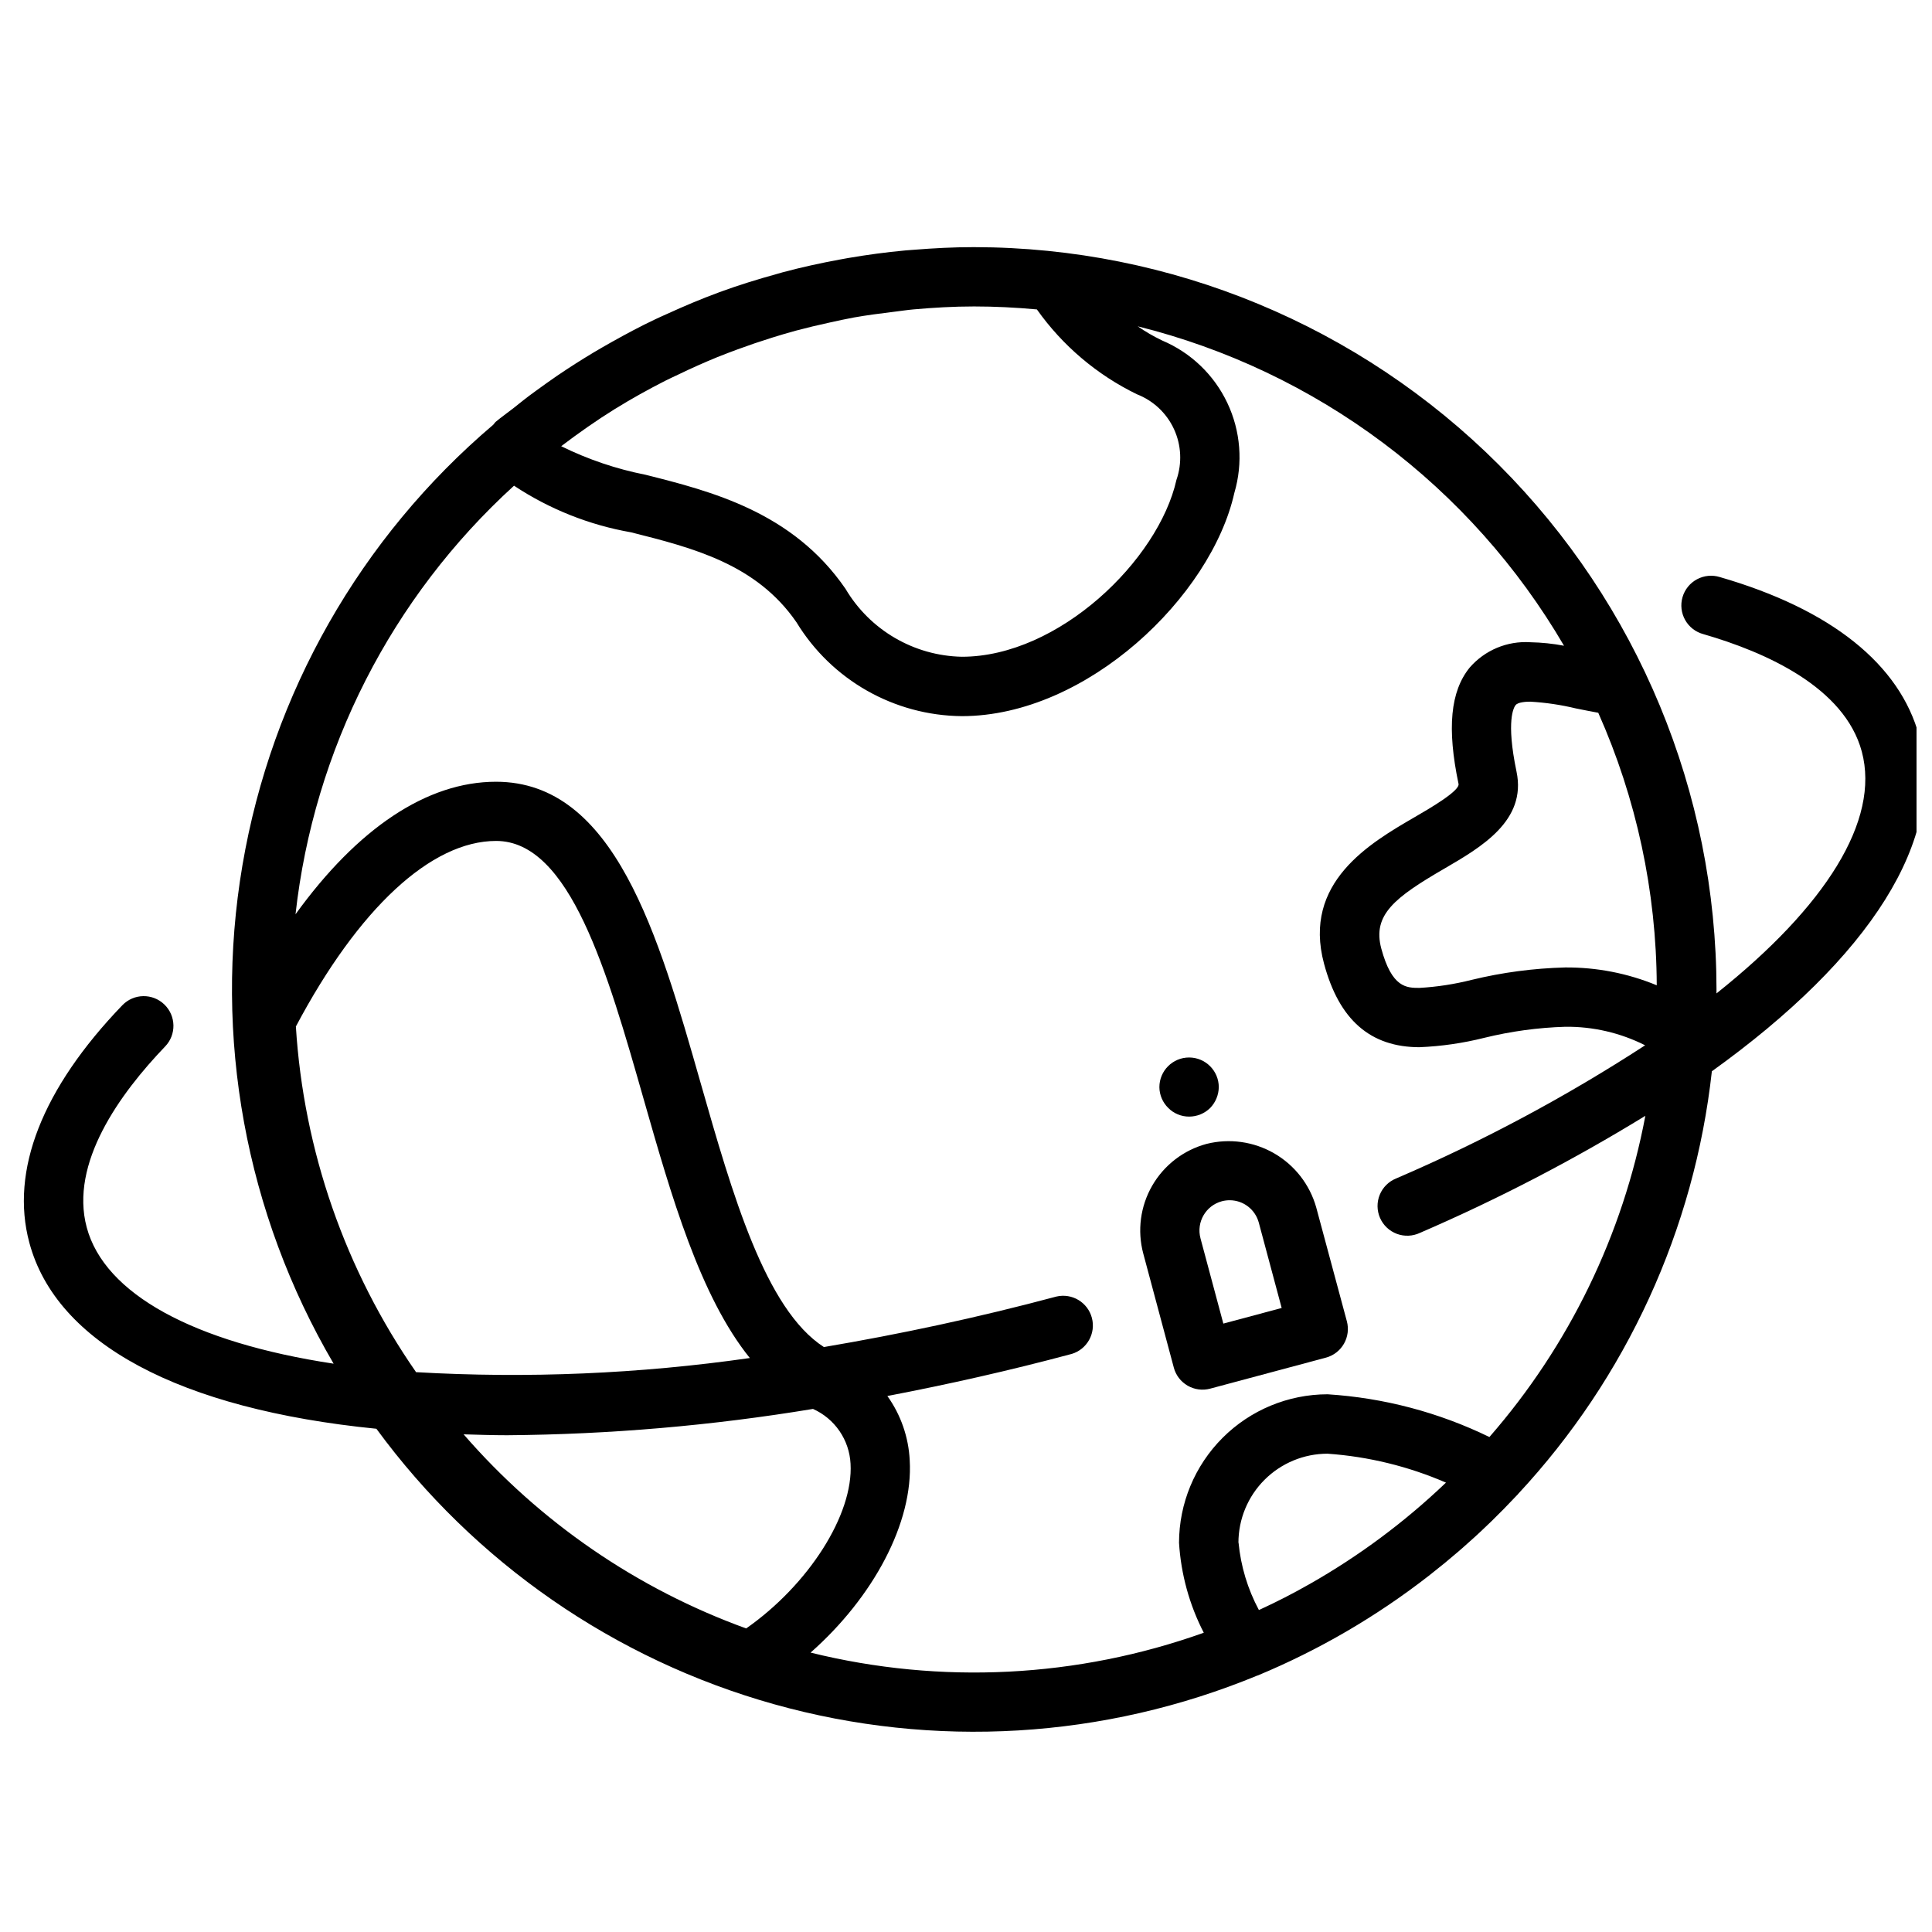 <?xml version="1.0" encoding="UTF-8"?>
<!-- Uploaded to: SVG Repo, www.svgrepo.com, Generator: SVG Repo Mixer Tools -->
<svg width="800px" height="800px" version="1.1" viewBox="144 144 512 512" xmlns="http://www.w3.org/2000/svg">
 <defs>
  <clipPath id="a">
   <path d="m150 209h501.9v394h-501.9z"/>
  </clipPath>
 </defs>
 <g clip-path="url(#a)">
  <path d="m652.61 339.12c-5.125-19.09-23.387-33.676-52.82-42.188h-0.004c-2.019-0.629-4.207-0.418-6.07 0.586-1.863 1-3.246 2.711-3.832 4.746-0.59 2.031-0.332 4.215 0.711 6.059 1.039 1.84 2.777 3.188 4.824 3.731 16.625 4.809 37.414 14.113 41.98 31.133 4.887 18.254-9.629 41.102-38.512 64.078v-1.055l0.004 0.004c-0.062-52.152-20.805-102.15-57.68-139.03s-86.871-57.625-139.02-57.688h-0.27c-5.273 0-10.477 0.277-15.641 0.691-0.789 0.055-1.574 0.102-2.363 0.18-5.102 0.473-10.141 1.156-15.121 2.008l-2.258 0.41c-5.102 0.938-10.141 2.047-15.098 3.371-0.504 0.133-0.984 0.293-1.488 0.426-5.188 1.434-10.312 3.016-15.32 4.856l-0.211 0.086c-4.629 1.699-9.156 3.621-13.625 5.66-1.047 0.473-2.109 0.938-3.148 1.434-3.938 1.859-7.707 3.883-11.469 5.984-1.645 0.922-3.273 1.859-4.894 2.824-3.258 1.953-6.461 3.996-9.605 6.133-2.016 1.363-3.938 2.785-5.945 4.227-2.008 1.441-3.832 2.914-5.715 4.418-1.574 1.234-3.203 2.363-4.723 3.644h-0.004c-0.207 0.227-0.402 0.469-0.582 0.723-35.191 29.875-58.723 71.199-66.457 116.71-7.738 45.508 0.816 92.289 24.16 132.11-37.156-5.629-60.707-18.484-65.43-36.117-4.566-17.012 8.777-35.426 20.766-47.934 3.023-3.125 2.941-8.113-0.188-11.137-3.125-3.023-8.109-2.941-11.133 0.188-21.254 22.078-29.781 43.84-24.656 62.922 7.148 26.688 39.793 44.129 91.977 49.324 25.988 35.449 63.117 61.16 105.44 73.016 42.328 11.855 87.406 9.172 128.03-7.621h0.062c16.234-6.742 31.488-15.633 45.359-26.43l0.496-0.395c2.508-1.957 4.969-3.977 7.383-6.062l1.023-0.891c2.234-1.953 4.426-3.938 6.574-6.023l1.195-1.141c2.188-2.137 4.332-4.32 6.43-6.559 0.18-0.195 0.371-0.379 0.559-0.574v-0.039l0.004 0.004c28.715-30.844 46.727-70.129 51.355-112.02 41.887-30.059 62.238-61.594 54.949-88.789zm-106.71 9.391c-2.844-13.594-0.707-17.082-0.25-17.648 0.645-0.789 2.707-0.914 3.883-0.914h-0.004c4.082 0.23 8.133 0.832 12.109 1.793 1.992 0.41 3.984 0.789 5.918 1.148v0.004c10.117 22.734 15.398 47.328 15.5 72.219-7.691-3.184-15.945-4.789-24.27-4.727-8.348 0.215-16.648 1.312-24.766 3.285-4.531 1.148-9.164 1.863-13.832 2.133-3.434 0-7.32 0-10.141-10.461-2.363-8.926 3.566-13.508 16.766-21.176 9.719-5.652 21.801-12.684 19.086-25.656zm-238.91-96.148 0.234-0.133c4.211-2.613 8.566-5.016 12.996-7.281 1.195-0.605 2.418-1.156 3.621-1.73 3.352-1.621 6.766-3.144 10.234-4.566 1.793-0.723 3.598-1.402 5.406-2.07 3-1.105 6.035-2.137 9.102-3.094 2.086-0.652 4.18-1.273 6.297-1.852 2.969-0.789 5.992-1.512 9.035-2.172 2.125-0.465 4.258-0.945 6.406-1.332 3.41-0.605 6.863-1.055 10.328-1.473 1.785-0.211 3.574-0.496 5.383-0.66 5.305-0.473 10.676-0.789 16.098-0.789 5.422 0 11.02 0.27 16.648 0.789h0.008c6.809 9.609 15.93 17.344 26.52 22.488 4.344 1.691 7.863 5 9.812 9.23 1.953 4.234 2.184 9.059 0.652 13.457-4.762 21.254-31.18 46.871-56.859 46.871-12.715-0.254-24.387-7.07-30.852-18.02-13.996-20.371-35.598-25.82-52.957-30.203-7.762-1.527-15.285-4.074-22.379-7.574 4.606-3.496 9.344-6.824 14.266-9.887zm-84.578 163.67c16.586-31.293 35.855-49.176 53.066-49.176 19.578 0 29.488 34.738 39.07 68.328 7.375 25.836 14.957 52.309 28.168 68.707h-0.004c-29.285 4.191-58.918 5.449-88.449 3.746-18.789-27.055-29.805-58.734-31.852-91.605zm119.33 159.52c-28.938-10.484-54.711-28.195-74.879-51.441 3.809 0.109 7.613 0.242 11.539 0.242 27.156-0.211 54.258-2.543 81.051-6.973 2.832 1.266 5.258 3.289 7.016 5.848 1.754 2.555 2.769 5.547 2.934 8.645 0.797 13.508-11.129 32.109-27.66 43.68zm130.46-22.695h-0.004c0-6.262 2.488-12.27 6.918-16.695 4.43-4.43 10.438-6.918 16.699-6.918 10.82 0.762 21.434 3.352 31.387 7.668l-0.203 0.188h-0.004c-10.816 10.312-22.859 19.262-35.855 26.648l-0.227 0.125c-4.199 2.394-8.496 4.602-12.895 6.621l-0.395 0.18c-2.965-5.535-4.801-11.602-5.394-17.855zm66.512-28.031h-0.004c-13.422-6.535-27.996-10.383-42.895-11.328-10.434 0.016-20.438 4.164-27.816 11.543-7.379 7.379-11.531 17.383-11.543 27.816 0.512 8.312 2.742 16.43 6.559 23.832-33.461 11.961-69.707 13.793-104.2 5.266 16.602-14.641 27.246-34.434 26.27-50.973-0.301-6.125-2.356-12.035-5.922-17.027 16.09-3.078 32.426-6.746 48.863-11.156v0.004c4.07-1.23 6.43-5.469 5.328-9.574-1.098-4.106-5.258-6.598-9.398-5.629-20.852 5.582-41.484 9.973-61.613 13.383-15.531-10.004-24.246-40.484-32.691-70.062-11.188-39.203-22.75-79.75-54.207-79.75-18.27 0-36.637 12.305-53.129 35.125 4.859-43.637 25.441-84.012 57.906-113.58 9.383 6.215 19.945 10.422 31.031 12.359 16.32 4.117 33.195 8.375 43.832 23.852 9.324 15.301 25.891 24.703 43.805 24.859 33.203 0 66.125-31.805 72.227-59.168v0.004c2.332-7.902 1.672-16.387-1.855-23.832-3.523-7.449-9.668-13.336-17.258-16.543-2.262-1.082-4.438-2.34-6.5-3.766 23.527 5.856 45.645 16.363 65.051 30.898 19.402 14.539 35.699 32.816 47.926 53.75-2.941-0.559-5.922-0.867-8.918-0.926-6.121-0.398-12.078 2.09-16.098 6.731-5.094 6.297-6.031 16.059-2.938 30.805 0.387 1.836-7.691 6.535-11.578 8.785-11.887 6.902-29.852 17.32-24.066 38.871 4 14.895 12.281 22.129 25.34 22.129v-0.004c5.766-0.242 11.488-1.07 17.082-2.473 7.051-1.734 14.262-2.719 21.516-2.941 7.344-0.082 14.598 1.605 21.152 4.91-20.941 13.621-43.012 25.426-65.969 35.285-1.977 0.789-3.547 2.348-4.356 4.32-0.809 1.969-0.781 4.184 0.07 6.137 0.852 1.949 2.457 3.473 4.453 4.223 1.996 0.746 4.207 0.652 6.133-0.258 20.621-8.902 40.586-19.27 59.73-31.02-5.949 31.531-20.203 60.898-41.289 85.082z"/>
 </g>
 <path d="m492.8 463.93c-1.711-6.019-5.699-11.141-11.117-14.273-5.422-3.133-11.848-4.035-17.922-2.516-6.082 1.633-11.262 5.613-14.41 11.066-3.148 5.453-4 11.93-2.371 18.012l8.094 30.219-0.004 0.004c0.543 2.016 1.859 3.734 3.668 4.777 1.809 1.047 3.961 1.328 5.977 0.785l30.652-8.211v0.004c2.019-0.543 3.738-1.863 4.781-3.672 1.043-1.809 1.324-3.957 0.785-5.973zm-24.602 30.836-6.062-22.617h0.004c-1.137-4.266 1.391-8.648 5.652-9.801 0.676-0.18 1.375-0.273 2.078-0.273 3.621 0.004 6.785 2.438 7.723 5.934l6.062 22.617z"/>
 <path d="m459.12 439.91c2.09 0.004 4.098-0.816 5.59-2.285 1.43-1.48 2.246-3.449 2.281-5.508 0-4.348-3.523-7.871-7.871-7.871-4.348 0-7.871 3.523-7.871 7.871 0.023 2.078 0.875 4.059 2.359 5.508 1.461 1.469 3.445 2.289 5.512 2.285z"/>
</svg>